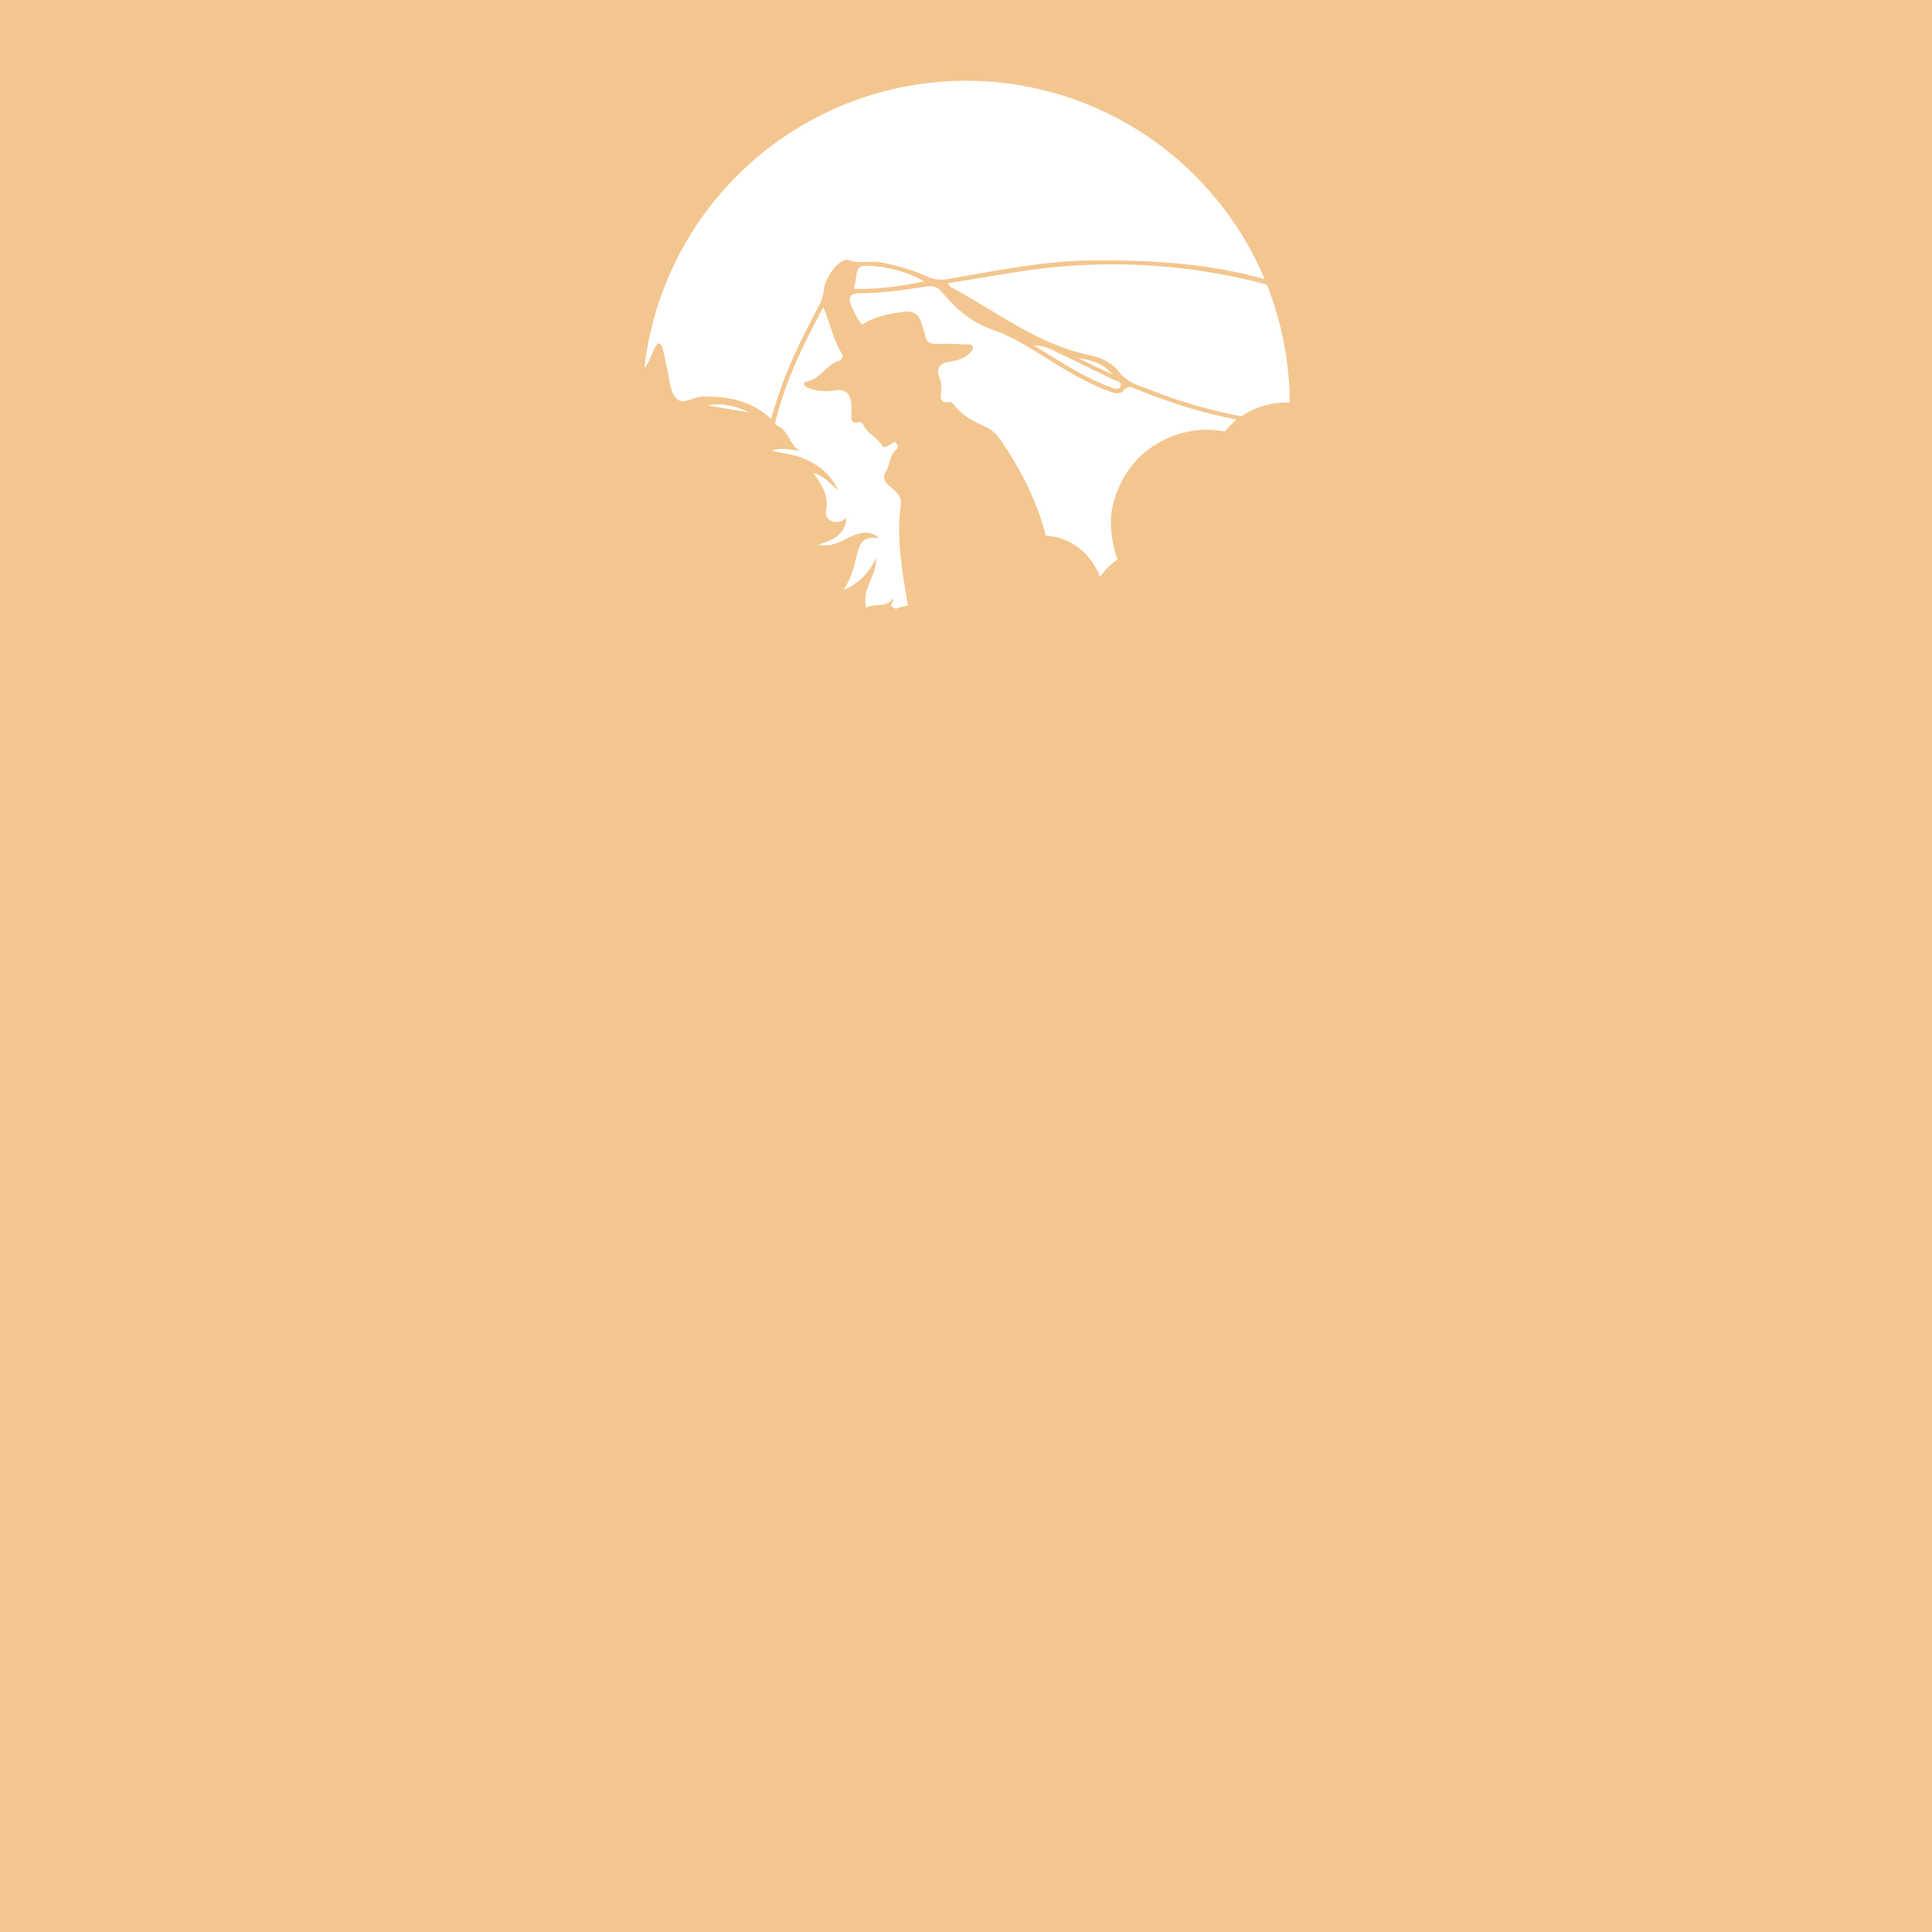 <svg width="1056" height="1056" viewBox="0 0 1056 1056" fill="none" xmlns="http://www.w3.org/2000/svg">
<path d="M0 0V1056H1056V0H0ZM386.75 221.64C394.81 220.02 402.27 221.88 409.43 225.43L386.75 221.64ZM384.47 216.7C379.2 216.7 372.95 221.92 369.28 217.42C365.98 213.42 365.96 206.63 364.57 201.06C363.83 198.06 363.41 195 362.57 192.06C362.1 190.44 362.16 188.29 359.75 187.54C356.27 191.31 355.88 196.91 352.42 200.9L352.25 200.62C356.787 161.772 374.063 125.521 401.38 97.529C428.696 69.538 464.515 51.382 503.241 45.899C541.966 40.416 581.418 47.913 615.432 67.221C649.446 86.529 676.107 116.559 691.25 152.62C661.25 144 630.08 142.22 598.62 142.31C571.62 142.39 545.12 147.78 518.62 152.44C514.61 153.305 510.429 152.849 506.7 151.14C498.86 147.48 490.55 145.27 482.07 143.47C475.94 142.16 469.85 144.55 463.57 142.14C459.5 140.58 451.02 151.22 450.43 157.92C450.047 161.59 448.877 165.133 447 168.31C444.23 173.31 441.73 178.52 439.12 183.65C431.745 198.143 425.832 213.335 421.47 229C410.65 218.79 398 216.68 384.47 216.7ZM505.19 153.83C492.5 156.34 479.85 158.32 466.67 157.83C467.02 156.44 467.35 155.49 467.48 154.53C468.67 145.03 468.68 144.83 478.38 145.53C487.804 146.362 496.944 149.192 505.19 153.83ZM489.66 332.72C489.113 332.5 488.583 332.27 488.07 332.03C485.07 330.64 489.26 329.11 487.89 327.19C484.5 332.58 478.05 329.37 473.51 332.24C470.62 322.24 479.33 314.66 478.83 305.04C475.25 312.55 470.27 318.51 460.95 322.57C465.76 315.74 466.82 309.15 468.49 302.74C470.49 294.99 472.75 293.47 480.58 294.02C475.47 290.16 471.86 290.11 463.83 293.86C459.1 296.06 454.61 299.14 447.08 297.77C455.37 295.15 461.87 292.48 462.67 283.06C459.61 285.38 456.67 286.23 453.67 284.35C450.09 282.15 451.86 278.77 451.91 275.94C452.02 269.55 448.91 264.56 444.64 258.58C450.82 260.18 453.49 264.25 458.15 268.08C454.39 259.76 448.82 255.39 442.22 251.92C435.82 248.55 428.72 247.92 421.76 246.41C426.93 244.32 431.96 245.91 437.14 246.41C431.37 243.14 431.14 235.1 424.66 232.59C423.06 231.97 424 230.02 424.33 228.67C429.68 207.44 439.18 187.98 450.02 167.91C453.81 176.91 455.39 185.63 460.02 193.11C460.272 193.452 460.437 193.85 460.501 194.27C460.564 194.69 460.524 195.119 460.384 195.52C460.245 195.921 460.009 196.282 459.698 196.571C459.387 196.86 459.01 197.069 458.6 197.18C451.6 199.31 448.35 207.29 440.82 208.57C440.616 208.585 440.417 208.646 440.24 208.748C440.062 208.85 439.909 208.991 439.793 209.16C439.677 209.329 439.6 209.522 439.569 209.724C439.537 209.927 439.551 210.134 439.61 210.33C439.989 211.046 440.609 211.606 441.36 211.91C446.146 213.831 451.383 214.341 456.45 213.38C461.86 212.5 464.86 214.97 465.31 220.74C465.48 222.99 465.37 225.26 465.31 227.52C465.25 229.78 465.82 231.73 468.83 230.85C470.98 230.23 471.49 231.54 472.36 233.15C474.64 237.36 479.61 239.09 482.01 243.44C483.01 245.27 485.33 243.74 486.93 242.77C487.87 242.2 488.78 240.88 489.99 242.45C490.203 242.679 490.369 242.949 490.475 243.243C490.582 243.538 490.629 243.851 490.612 244.163C490.595 244.476 490.515 244.782 490.378 245.063C490.24 245.344 490.047 245.595 489.81 245.8C486.03 248.92 486.65 254 484.2 257.8C481.48 262.01 485.06 264.74 487.8 267.05C490.54 269.36 492.94 271.95 492.39 275.85C489.84 293.85 493.01 311.42 495.9 329.05C496.045 329.678 496.222 330.299 496.43 330.91C494.127 331.327 491.863 331.932 489.66 332.72ZM672.49 232.45C671.423 233.53 670.422 234.672 669.49 235.87C666.273 235.202 662.996 234.867 659.71 234.87C645.697 234.99 632.276 240.539 622.27 250.35C613.46 259.26 606.71 273.91 607.19 286.64C607.403 293.184 608.62 299.656 610.8 305.83C607.067 308.378 603.84 311.595 601.28 315.32C596.59 302.93 585.55 293.53 571.57 292.72C567.1 274.72 558.66 258 548.03 242.04C545.59 238.38 542.72 235.04 538.7 233.28C531.89 230.35 525.57 226.93 521.05 220.82C520.81 220.493 520.501 220.223 520.145 220.029C519.789 219.836 519.395 219.723 518.99 219.7C513.62 220.58 513.99 217.34 514.42 213.7C514.766 211.263 514.455 208.777 513.52 206.5C511.57 201.78 513.01 198.77 518.52 197.81C522.52 197.12 526.68 196.37 529.76 193.26C530.76 192.26 532.1 191.26 531.76 189.64C531.29 187.69 529.34 188.36 528.13 188.29C522.8 188.01 517.46 187.79 512.13 187.97C508.44 188.09 506.27 186.97 505.63 183.16C505.29 181.16 504.39 179.25 503.9 177.26C502.52 171.67 499.04 169.68 493.39 170.45C486.63 171.37 480.04 172.69 473.89 175.79C472.8 176.34 471.38 178.23 470.25 176.39C468.013 173.035 466.168 169.435 464.75 165.66C463.7 162.46 465.27 160.3 469.24 160.29C481.81 160.29 494.24 158.56 506.61 156.56C510.26 155.97 512.61 156.96 515.04 159.86C522.34 168.67 530.95 176.19 541.87 179.95C552.31 183.54 561.46 189.22 570.68 194.95C581.68 201.81 592.68 208.65 604.78 213.33C607.86 214.51 611.78 216.24 614.03 213.53C616.74 210.24 618.7 211.77 621.23 212.79C639.04 219.97 657.23 225.79 675.93 229.33C674.721 230.3 673.573 231.341 672.49 232.45ZM608.39 207.45C610.05 208.28 613.44 208.53 612.53 211.03C611.62 213.53 608.53 212.27 606.62 211.53C592.33 206.1 579.62 197.75 565.2 188.82C569.091 188.889 572.904 189.919 576.3 191.82C587 197 597.74 202.15 608.39 207.45ZM589.22 195.77C596.61 196.61 603.31 198.98 608.22 204.77L589.22 195.77ZM702.66 220C694.032 220.092 685.622 222.713 678.47 227.54C663.178 224.669 648.165 220.473 633.6 215C630.13 213.73 626.71 212.34 623.24 211.07C618.61 209.37 614.59 207.3 611.39 203C607.49 197.77 601.07 195.3 594.91 194C566.65 187.91 544.31 170 519.64 156.83C519.19 156.59 518.94 156 518 154.83C531.08 152.69 543.56 150.59 556.06 148.62C601.442 141.314 647.854 143.655 692.27 155.49H692.42C700.593 176.021 704.84 197.903 704.94 220C704.18 220 703.43 220 702.66 220Z" fill="#F3C68F"/>
</svg>
